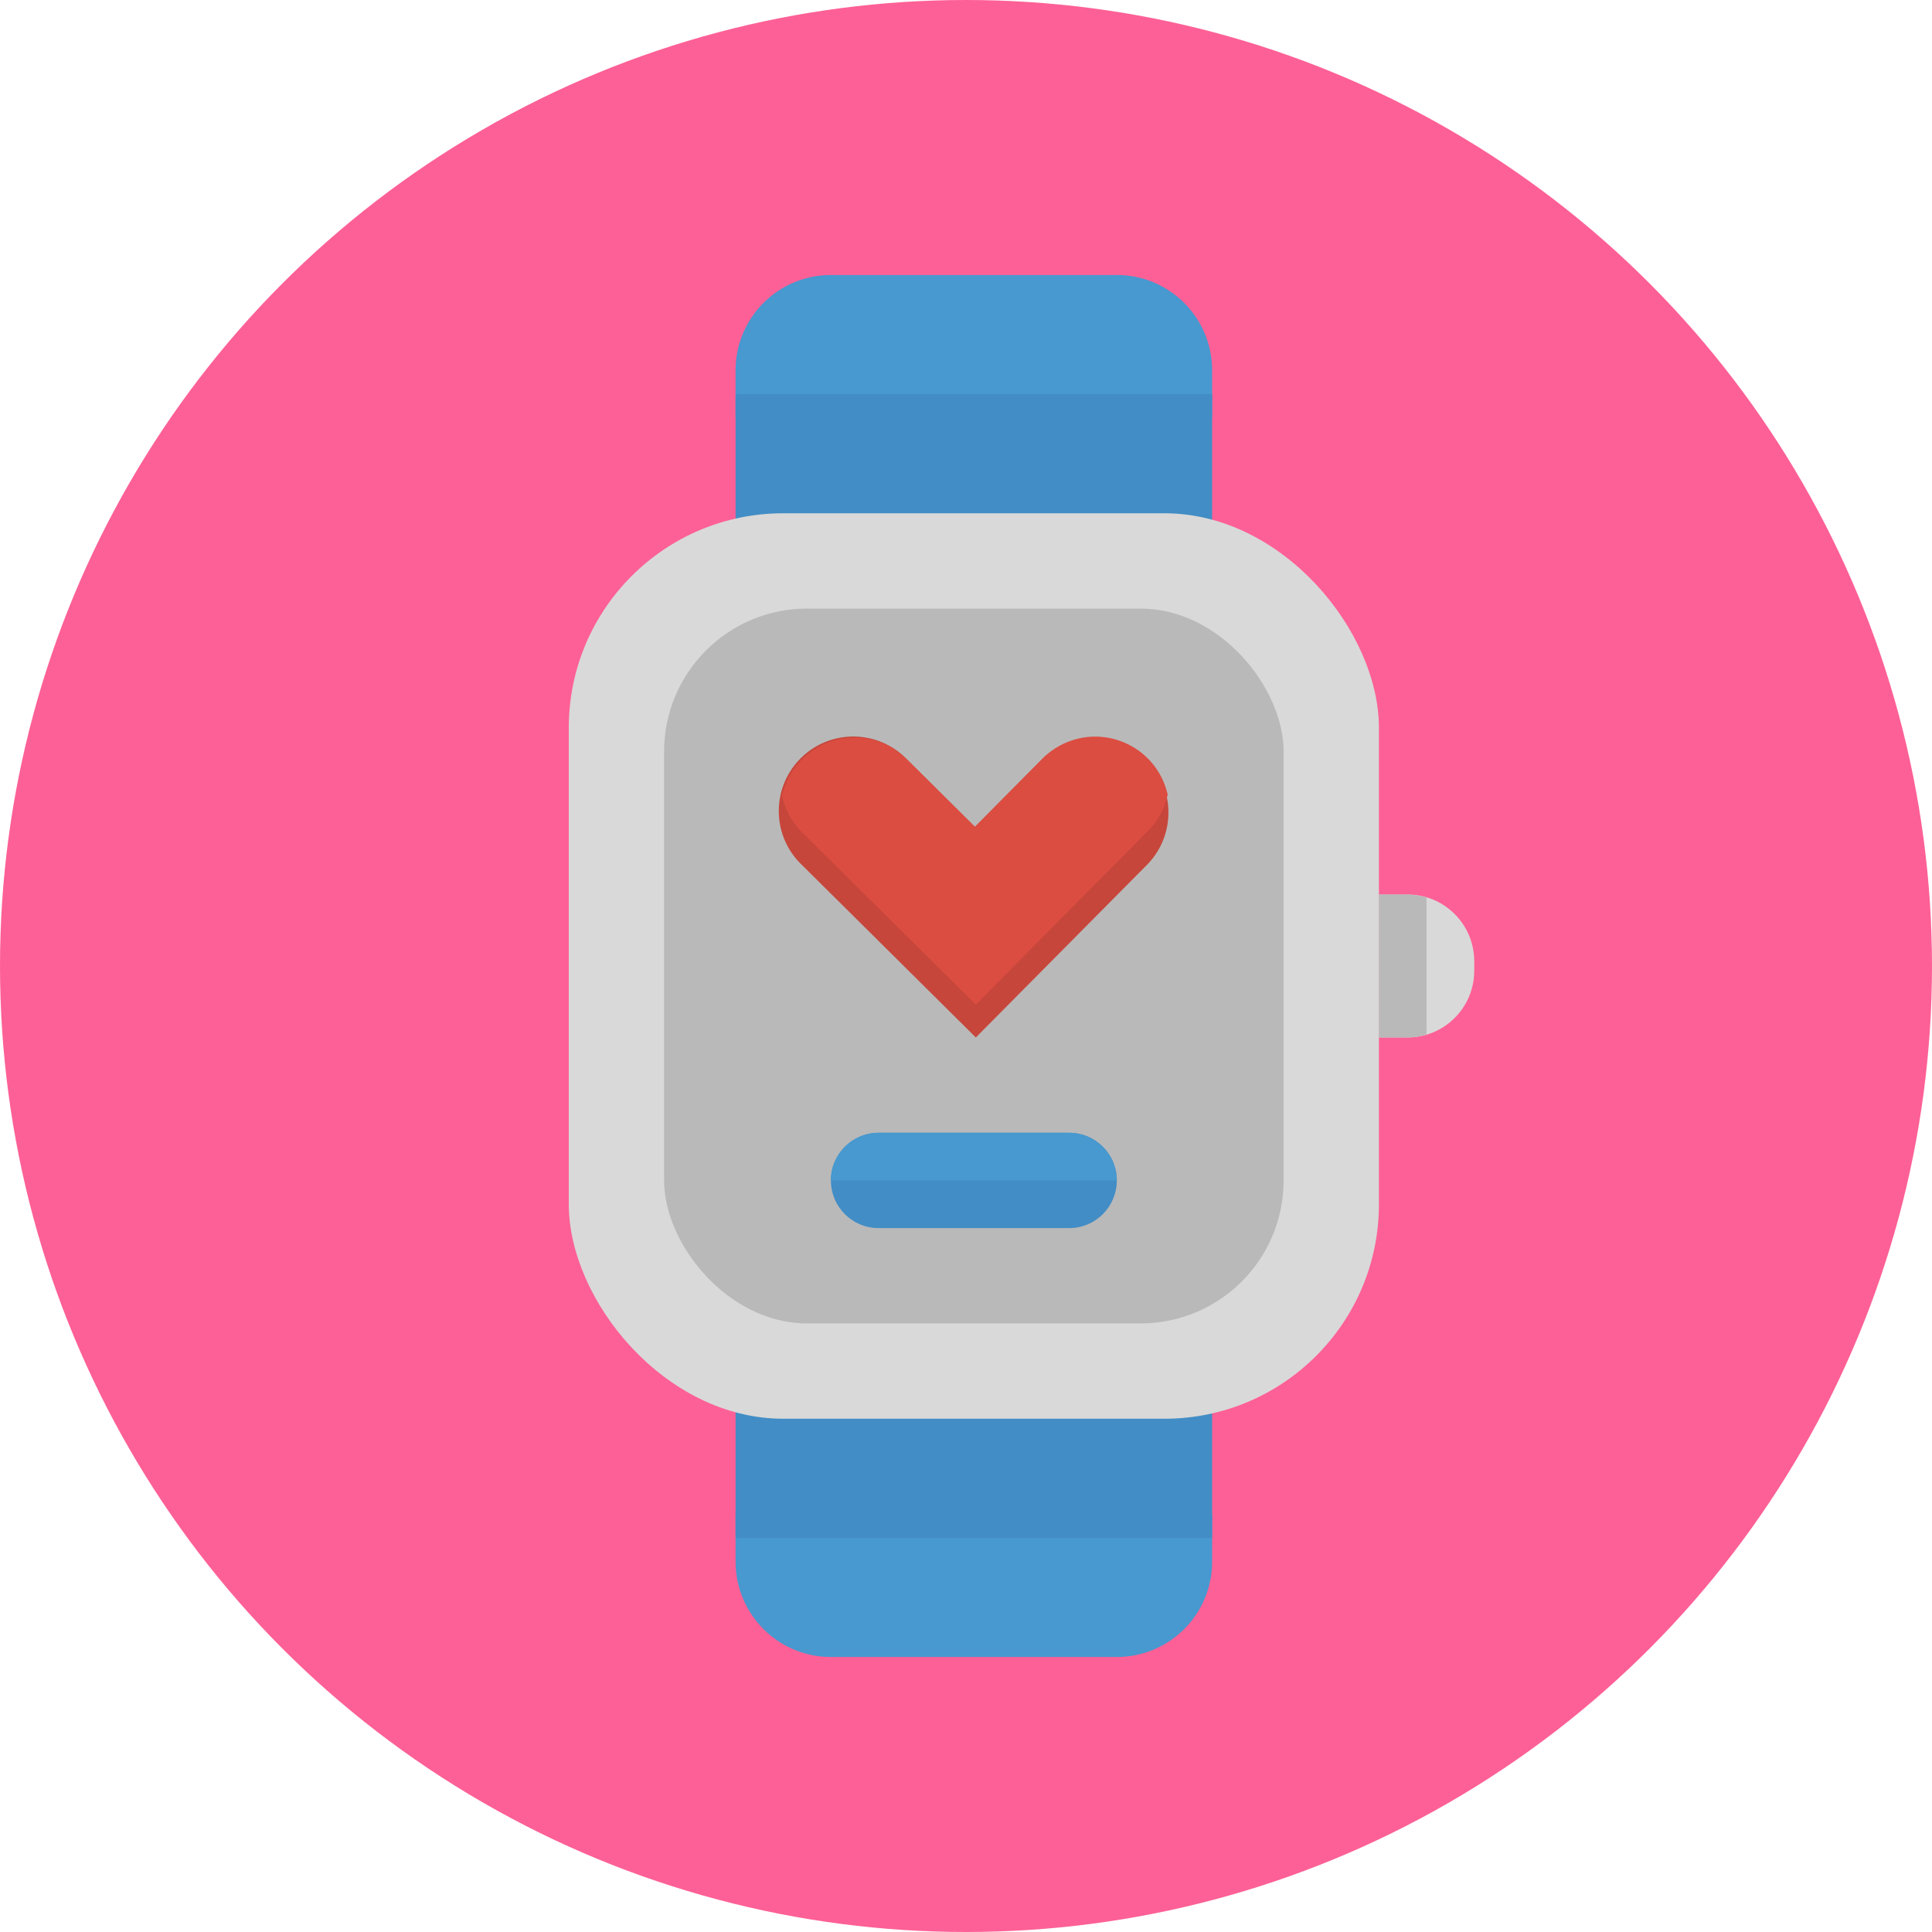 <?xml version="1.0" encoding="UTF-8"?>
<svg id="Layer_1" xmlns="http://www.w3.org/2000/svg" version="1.1" viewBox="0 0 512 512">
  <!-- Generator: Adobe Illustrator 29.1.0, SVG Export Plug-In . SVG Version: 2.1.0 Build 142)  -->
  <defs>
    <style>
      .st0 {
        fill: #428dc5;
      }

      .st1 {
        fill: #d9d9d9;
      }

      .st2 {
        fill: #c7463b;
      }

      .st3 {
        fill: #dc4d41;
      }

      .st4 {
        fill: #4799cf;
      }

      .st5 {
        fill: #b9b9b9;
      }

      .st6 {
        fill: #fd6096;
      }
    </style>
  </defs>
  <circle class="st6" cx="256" cy="256" r="256"/>
  <g id="flat">
    <path class="st4" d="M220.193,72.877h75.775c13.95,0,25.258,11.309,25.258,25.258v12.629h-126.292v-12.629c0-13.95,11.309-25.258,25.258-25.258Z"/>
    <path class="st4" d="M194.935,401.236h126.292v12.629c0,13.95-11.309,25.258-25.258,25.258h-75.775c-13.95,0-25.258-11.309-25.258-25.258v-12.629h0Z"/>
    <rect class="st0" x="194.935" y="369.663" width="126.292" height="37.888"/>
    <rect class="st0" x="194.935" y="104.45" width="126.292" height="37.888"/>
    <rect class="st1" x="150.733" y="136.023" width="214.697" height="239.955" rx="56.831" ry="56.831"/>
    <rect class="st5" x="175.991" y="161.281" width="164.18" height="189.438" rx="37.888" ry="37.888"/>
    <path class="st2" d="M276.242,201.095l-17.87,18.022-18.016-17.87c-7.555-7.859-20.051-8.106-27.91-.551-7.859,7.555-8.106,20.051-.551,27.91.22.229.446.453.677.671l18.022,17.87,28.012,27.797,27.784-28.031,17.87-18.022c7.485-7.926,7.129-20.419-.797-27.904-7.656-7.231-19.641-7.178-27.233.12l.013-.013Z"/>
    <path class="st3" d="M276.242,201.095l-17.87,18.022-18.016-17.87c-7.686-7.677-20.14-7.67-27.818.016-2.647,2.65-4.482,6-5.29,9.658.811,3.653,2.652,6.997,5.304,9.636l18.022,17.87,28.031,27.784,27.784-28.031,17.87-18.022c2.601-2.631,4.401-5.946,5.191-9.56-2.374-10.608-12.898-17.283-23.506-14.909-3.688.825-7.061,2.695-9.715,5.386l.013.019Z"/>
    <path class="st0" d="M232.823,300.202h50.517c6.975,0,12.629,5.654,12.629,12.629h0c0,6.975-5.654,12.629-12.629,12.629h-50.517c-6.975,0-12.629-5.654-12.629-12.629h0c0-6.975,5.654-12.629,12.629-12.629Z"/>
    <path class="st1" d="M365.429,237.056h7.578c9.765,0,17.681,7.916,17.681,17.681v2.526c0,9.765-7.916,17.681-17.681,17.681h-7.578v-37.888h0Z"/>
    <path class="st4" d="M283.34,300.202h-50.517c-6.975,0-12.629,5.654-12.629,12.629h75.775c0-6.975-5.654-12.629-12.629-12.629Z"/>
    <path class="st5" d="M378.059,274.123v-36.246c-1.635-.519-3.337-.795-5.052-.821h-7.578v37.888h7.578c1.715-.026,3.417-.302,5.052-.821Z"/>
  </g>
</svg>